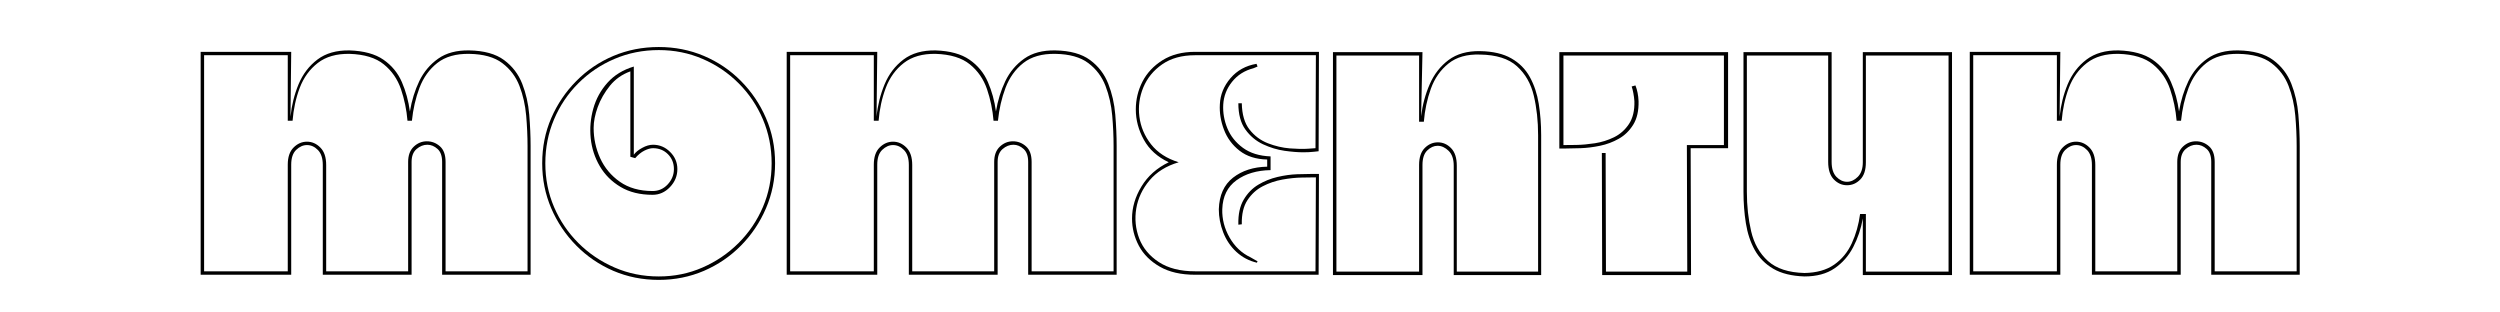 <svg xmlns="http://www.w3.org/2000/svg" xmlns:xlink="http://www.w3.org/1999/xlink" width="800" zoomAndPan="magnify" viewBox="0 0 600 75" height="100" preserveAspectRatio="xMidYMid meet"><defs></defs><g id="7f31edc2e9"><g style="fill:#000000;fill-opacity:1;"><g transform="translate(45.938, 66.019)"><path style="stroke:none" d="M 23.953 -0.078 L 2.219 -0.078 L 2.219 -53.578 L 23.953 -53.578 L 23.781 -38.031 C 24.062 -40.77 24.707 -43.359 25.719 -45.797 C 26.738 -48.242 28.25 -50.223 30.25 -51.734 C 32.25 -53.242 34.816 -53.973 37.953 -53.922 C 41.398 -53.805 44.113 -53.062 46.094 -51.688 C 48.07 -50.32 49.539 -48.539 50.5 -46.344 C 51.457 -44.145 52.102 -41.785 52.438 -39.266 C 52.875 -41.898 53.625 -44.328 54.688 -46.547 C 55.758 -48.766 57.27 -50.562 59.219 -51.938 C 61.164 -53.312 63.648 -53.973 66.672 -53.922 C 70.242 -53.859 73.031 -53.086 75.031 -51.609 C 77.031 -50.129 78.484 -48.234 79.391 -45.922 C 80.297 -43.617 80.859 -41.148 81.078 -38.516 C 81.297 -35.891 81.406 -33.367 81.406 -30.953 L 81.406 -0.078 L 60.172 -0.078 L 60.172 -27.156 C 60.172 -28.582 59.801 -29.625 59.062 -30.281 C 58.32 -30.945 57.508 -31.281 56.625 -31.281 C 55.695 -31.281 54.832 -30.938 54.031 -30.25 C 53.238 -29.562 52.844 -28.531 52.844 -27.156 L 52.844 -0.078 L 31.531 -0.078 L 31.531 -26.422 C 31.531 -28.016 31.145 -29.207 30.375 -30 C 29.602 -30.801 28.723 -31.203 27.734 -31.203 C 26.805 -31.203 25.941 -30.816 25.141 -30.047 C 24.348 -29.273 23.953 -28.094 23.953 -26.5 Z M 23.125 -26.5 C 23.125 -28.312 23.586 -29.68 24.516 -30.609 C 25.453 -31.547 26.523 -32.016 27.734 -32.016 C 28.941 -32.016 30.008 -31.547 30.938 -30.609 C 31.875 -29.68 32.344 -28.285 32.344 -26.422 L 32.344 -0.906 L 52.016 -0.906 L 52.016 -27.156 C 52.016 -28.75 52.469 -29.973 53.375 -30.828 C 54.281 -31.68 55.32 -32.109 56.5 -32.109 C 57.688 -32.109 58.734 -31.707 59.641 -30.906 C 60.547 -30.113 61 -28.863 61 -27.156 L 61 -0.906 L 80.672 -0.906 L 80.672 -30.953 C 80.672 -33.305 80.562 -35.742 80.344 -38.266 C 80.125 -40.797 79.586 -43.172 78.734 -45.391 C 77.879 -47.617 76.504 -49.445 74.609 -50.875 C 72.723 -52.301 70.078 -53.039 66.672 -53.094 C 63.492 -53.145 60.941 -52.414 59.016 -50.906 C 57.098 -49.395 55.672 -47.406 54.734 -44.938 C 53.805 -42.469 53.203 -39.836 52.922 -37.047 L 51.859 -37.047 C 51.641 -39.672 51.117 -42.191 50.297 -44.609 C 49.473 -47.023 48.098 -49.016 46.172 -50.578 C 44.254 -52.141 41.516 -52.977 37.953 -53.094 C 34.816 -53.145 32.273 -52.414 30.328 -50.906 C 28.379 -49.395 26.938 -47.406 26 -44.938 C 25.07 -42.469 24.5 -39.836 24.281 -37.047 L 23.125 -37.047 L 23.125 -52.766 L 3.047 -52.766 L 3.047 -0.906 L 23.125 -0.906 Z M 23.125 -26.5 "></path></g></g><g style="fill:#000000;fill-opacity:1;"><g transform="translate(129.473, 66.019)"><path style="stroke:none" d="M 28.641 -54.734 C 32.484 -54.734 36.094 -54.02 39.469 -52.594 C 42.844 -51.164 45.805 -49.16 48.359 -46.578 C 50.91 -44.004 52.91 -41.039 54.359 -37.688 C 55.816 -34.344 56.547 -30.723 56.547 -26.828 C 56.547 -22.992 55.816 -19.391 54.359 -16.016 C 52.91 -12.641 50.91 -9.66 48.359 -7.078 C 45.805 -4.492 42.844 -2.473 39.469 -1.016 C 36.094 0.43 32.484 1.156 28.641 1.156 C 24.742 1.156 21.109 0.43 17.734 -1.016 C 14.359 -2.473 11.395 -4.492 8.844 -7.078 C 6.289 -9.66 4.285 -12.641 2.828 -16.016 C 1.379 -19.391 0.656 -22.992 0.656 -26.828 C 0.656 -30.723 1.379 -34.344 2.828 -37.688 C 4.285 -41.039 6.289 -44.004 8.844 -46.578 C 11.395 -49.16 14.359 -51.164 17.734 -52.594 C 21.109 -54.02 24.742 -54.734 28.641 -54.734 Z M 28.641 -54 C 24.859 -54 21.32 -53.297 18.031 -51.891 C 14.738 -50.492 11.844 -48.547 9.344 -46.047 C 6.844 -43.555 4.895 -40.664 3.5 -37.375 C 2.102 -34.082 1.406 -30.566 1.406 -26.828 C 1.406 -23.098 2.102 -19.598 3.5 -16.328 C 4.895 -13.066 6.844 -10.188 9.344 -7.688 C 11.844 -5.195 14.738 -3.238 18.031 -1.812 C 21.32 -0.383 24.859 0.328 28.641 0.328 C 32.367 0.328 35.863 -0.383 39.125 -1.812 C 42.395 -3.238 45.281 -5.195 47.781 -7.688 C 50.281 -10.188 52.227 -13.066 53.625 -16.328 C 55.02 -19.598 55.719 -23.098 55.719 -26.828 C 55.719 -30.566 55.02 -34.082 53.625 -37.375 C 52.227 -40.664 50.281 -43.555 47.781 -46.047 C 45.281 -48.547 42.395 -50.492 39.125 -51.891 C 35.863 -53.297 32.367 -54 28.641 -54 Z M 27.25 -31.281 C 26.426 -31.281 25.562 -31.031 24.656 -30.531 C 23.75 -30.039 23.078 -29.492 22.641 -28.891 L 22.641 -50.047 C 20.055 -49.273 17.953 -47.984 16.328 -46.172 C 14.711 -44.367 13.578 -42.301 12.922 -39.969 C 12.266 -37.633 12.055 -35.258 12.297 -32.844 C 12.547 -30.426 13.273 -28.188 14.484 -26.125 C 15.691 -24.07 17.352 -22.414 19.469 -21.156 C 21.582 -19.895 24.145 -19.266 27.156 -19.266 C 28.75 -19.266 30.133 -19.879 31.312 -21.109 C 32.5 -22.348 33.094 -23.789 33.094 -25.438 C 33.094 -27.031 32.516 -28.398 31.359 -29.547 C 30.203 -30.703 28.832 -31.281 27.25 -31.281 Z M 27.25 -30.453 C 28.676 -30.453 29.867 -29.973 30.828 -29.016 C 31.785 -28.055 32.266 -26.863 32.266 -25.438 C 32.266 -24.062 31.77 -22.836 30.781 -21.766 C 29.789 -20.703 28.582 -20.172 27.156 -20.172 C 24.031 -20.172 21.41 -20.91 19.297 -22.391 C 17.191 -23.867 15.613 -25.758 14.562 -28.062 C 13.52 -30.375 13 -32.789 13 -35.312 C 13 -36.844 13.328 -38.516 13.984 -40.328 C 14.648 -42.141 15.625 -43.844 16.906 -45.438 C 18.195 -47.031 19.832 -48.18 21.812 -48.891 L 21.812 -28.391 L 22.969 -28.062 C 23.676 -28.883 24.414 -29.488 25.188 -29.875 C 25.957 -30.258 26.645 -30.453 27.25 -30.453 Z M 27.25 -30.453 "></path></g></g><g style="fill:#000000;fill-opacity:1;"><g transform="translate(186.589, 66.019)"><path style="stroke:none" d="M 23.953 -0.078 L 2.219 -0.078 L 2.219 -53.578 L 23.953 -53.578 L 23.781 -38.031 C 24.062 -40.77 24.707 -43.359 25.719 -45.797 C 26.738 -48.242 28.25 -50.223 30.25 -51.734 C 32.25 -53.242 34.816 -53.973 37.953 -53.922 C 41.398 -53.805 44.113 -53.062 46.094 -51.688 C 48.07 -50.32 49.539 -48.539 50.5 -46.344 C 51.457 -44.145 52.102 -41.785 52.438 -39.266 C 52.875 -41.898 53.625 -44.328 54.688 -46.547 C 55.758 -48.766 57.27 -50.562 59.219 -51.938 C 61.164 -53.312 63.648 -53.973 66.672 -53.922 C 70.242 -53.859 73.031 -53.086 75.031 -51.609 C 77.031 -50.129 78.484 -48.234 79.391 -45.922 C 80.297 -43.617 80.859 -41.148 81.078 -38.516 C 81.297 -35.891 81.406 -33.367 81.406 -30.953 L 81.406 -0.078 L 60.172 -0.078 L 60.172 -27.156 C 60.172 -28.582 59.801 -29.625 59.062 -30.281 C 58.32 -30.945 57.508 -31.281 56.625 -31.281 C 55.695 -31.281 54.832 -30.938 54.031 -30.25 C 53.238 -29.562 52.844 -28.531 52.844 -27.156 L 52.844 -0.078 L 31.531 -0.078 L 31.531 -26.422 C 31.531 -28.016 31.145 -29.207 30.375 -30 C 29.602 -30.801 28.723 -31.203 27.734 -31.203 C 26.805 -31.203 25.941 -30.816 25.141 -30.047 C 24.348 -29.273 23.953 -28.094 23.953 -26.5 Z M 23.125 -26.5 C 23.125 -28.312 23.586 -29.68 24.516 -30.609 C 25.453 -31.547 26.523 -32.016 27.734 -32.016 C 28.941 -32.016 30.008 -31.547 30.938 -30.609 C 31.875 -29.68 32.344 -28.285 32.344 -26.422 L 32.344 -0.906 L 52.016 -0.906 L 52.016 -27.156 C 52.016 -28.75 52.469 -29.973 53.375 -30.828 C 54.281 -31.68 55.32 -32.109 56.5 -32.109 C 57.688 -32.109 58.734 -31.707 59.641 -30.906 C 60.547 -30.113 61 -28.863 61 -27.156 L 61 -0.906 L 80.672 -0.906 L 80.672 -30.953 C 80.672 -33.305 80.562 -35.742 80.344 -38.266 C 80.125 -40.797 79.586 -43.172 78.734 -45.391 C 77.879 -47.617 76.504 -49.445 74.609 -50.875 C 72.723 -52.301 70.078 -53.039 66.672 -53.094 C 63.492 -53.145 60.941 -52.414 59.016 -50.906 C 57.098 -49.395 55.672 -47.406 54.734 -44.938 C 53.805 -42.469 53.203 -39.836 52.922 -37.047 L 51.859 -37.047 C 51.641 -39.672 51.117 -42.191 50.297 -44.609 C 49.473 -47.023 48.098 -49.016 46.172 -50.578 C 44.254 -52.141 41.516 -52.977 37.953 -53.094 C 34.816 -53.145 32.273 -52.414 30.328 -50.906 C 28.379 -49.395 26.938 -47.406 26 -44.938 C 25.07 -42.469 24.5 -39.836 24.281 -37.047 L 23.125 -37.047 L 23.125 -52.766 L 3.047 -52.766 L 3.047 -0.906 L 23.125 -0.906 Z M 23.125 -26.5 "></path></g></g><g style="fill:#000000;fill-opacity:1;"><g transform="translate(270.125, 66.019)"><path style="stroke:none" d="M 45.594 -30.453 C 45.594 -30.453 45.004 -30.41 43.828 -30.328 C 42.648 -30.242 41.18 -30.27 39.422 -30.406 C 37.672 -30.551 35.914 -30.961 34.156 -31.641 C 32.406 -32.328 30.938 -33.426 29.75 -34.938 C 28.57 -36.445 27.957 -38.547 27.906 -41.234 L 27.078 -41.234 C 27.078 -38.598 27.641 -36.5 28.766 -34.938 C 29.891 -33.375 31.301 -32.191 33 -31.391 C 34.707 -30.598 36.426 -30.078 38.156 -29.828 C 39.883 -29.586 41.379 -29.469 42.641 -29.469 C 43.566 -29.469 44.414 -29.508 45.188 -29.594 C 45.957 -29.676 46.344 -29.719 46.344 -29.719 L 46.422 -53.578 L 16.703 -53.578 C 13.629 -53.578 11.02 -52.906 8.875 -51.562 C 6.738 -50.219 5.133 -48.504 4.062 -46.422 C 3 -44.336 2.469 -42.113 2.469 -39.75 C 2.469 -37.227 3.113 -34.801 4.406 -32.469 C 5.695 -30.133 7.688 -28.336 10.375 -27.078 C 7.52 -25.703 5.336 -23.766 3.828 -21.266 C 2.316 -18.773 1.562 -16.211 1.562 -13.578 C 1.562 -11.273 2.109 -9.094 3.203 -7.031 C 4.305 -4.977 5.984 -3.305 8.234 -2.016 C 10.484 -0.723 13.305 -0.078 16.703 -0.078 L 46.344 -0.078 L 46.422 -24.281 L 44.938 -24.281 C 43.957 -24.281 42.711 -24.254 41.203 -24.203 C 39.691 -24.148 38.113 -23.93 36.469 -23.547 C 34.82 -23.16 33.285 -22.539 31.859 -21.688 C 30.43 -20.832 29.266 -19.633 28.359 -18.094 C 27.453 -16.562 27.023 -14.594 27.078 -12.188 L 27.078 -12.094 L 27.906 -12.188 C 27.852 -14.594 28.305 -16.523 29.266 -17.984 C 30.223 -19.441 31.441 -20.551 32.922 -21.312 C 34.398 -22.082 35.977 -22.617 37.656 -22.922 C 39.332 -23.223 40.883 -23.383 42.312 -23.406 C 43.738 -23.438 44.863 -23.453 45.688 -23.453 L 45.594 -0.906 L 16.703 -0.906 C 13.141 -0.906 10.234 -1.645 7.984 -3.125 C 5.734 -4.602 4.164 -6.492 3.281 -8.797 C 2.406 -11.109 2.172 -13.5 2.578 -15.969 C 2.992 -18.438 4.051 -20.688 5.75 -22.719 C 7.457 -24.75 9.797 -26.203 12.766 -27.078 C 9.91 -27.953 7.695 -29.391 6.125 -31.391 C 4.562 -33.398 3.629 -35.613 3.328 -38.031 C 3.023 -40.445 3.336 -42.781 4.266 -45.031 C 5.203 -47.281 6.711 -49.129 8.797 -50.578 C 10.891 -52.035 13.523 -52.766 16.703 -52.766 L 45.688 -52.766 Z M 22.391 -15.797 C 22.391 -13.93 22.742 -12.078 23.453 -10.234 C 24.172 -8.398 25.227 -6.836 26.625 -5.547 C 28.031 -4.266 29.664 -3.406 31.531 -2.969 L 31.688 -3.297 C 31.195 -3.566 30.625 -3.895 29.969 -4.281 C 27.875 -5.27 26.207 -6.848 24.969 -9.016 C 23.738 -11.18 23.156 -13.441 23.219 -15.797 C 23.32 -18.867 24.457 -21.188 26.625 -22.75 C 28.789 -24.32 31.52 -25.133 34.812 -25.188 L 34.812 -28.484 C 32.125 -28.586 29.914 -29.27 28.188 -30.531 C 26.457 -31.801 25.207 -33.367 24.438 -35.234 C 23.676 -37.098 23.348 -38.988 23.453 -40.906 C 23.566 -42.938 24.27 -44.758 25.562 -46.375 C 26.852 -48 28.566 -49.086 30.703 -49.641 L 31.688 -50.047 L 31.438 -50.703 C 28.863 -50.266 26.781 -49.113 25.188 -47.25 C 23.594 -45.383 22.742 -43.297 22.641 -40.984 C 22.523 -38.961 22.852 -36.938 23.625 -34.906 C 24.395 -32.875 25.645 -31.188 27.375 -29.844 C 29.102 -28.5 31.312 -27.797 34 -27.734 L 34 -26.016 C 30.707 -25.953 27.973 -25.07 25.797 -23.375 C 23.629 -21.676 22.492 -19.148 22.391 -15.797 Z M 22.391 -15.797 "></path></g></g><g style="fill:#000000;fill-opacity:1;"><g transform="translate(317.941, 66.019)"><path style="stroke:none" d="M 23.453 0 L 1.969 0 L 1.969 -53.5 L 23.453 -53.5 L 23.125 -38.109 C 23.457 -40.848 24.145 -43.41 25.188 -45.797 C 26.227 -48.191 27.734 -50.129 29.703 -51.609 C 31.68 -53.086 34.207 -53.801 37.281 -53.75 C 40.352 -53.695 42.848 -53.117 44.766 -52.016 C 46.691 -50.922 48.176 -49.426 49.219 -47.531 C 50.258 -45.645 50.973 -43.504 51.359 -41.109 C 51.742 -38.723 51.938 -36.211 51.938 -33.578 L 51.938 0 L 30.953 0 L 30.953 -26.25 C 30.953 -27.844 30.539 -29.035 29.719 -29.828 C 28.895 -30.629 28.016 -31.031 27.078 -31.031 C 26.203 -31.031 25.379 -30.66 24.609 -29.922 C 23.836 -29.18 23.453 -28.016 23.453 -26.422 Z M 22.641 -26.422 C 22.641 -28.234 23.094 -29.594 24 -30.5 C 24.906 -31.406 25.957 -31.859 27.156 -31.859 C 28.363 -31.859 29.422 -31.391 30.328 -30.453 C 31.234 -29.523 31.688 -28.125 31.688 -26.25 L 31.688 -0.828 L 51.203 -0.828 L 51.203 -33.578 C 51.203 -36.984 50.859 -40.141 50.172 -43.047 C 49.484 -45.953 48.133 -48.312 46.125 -50.125 C 44.125 -51.938 41.176 -52.867 37.281 -52.922 C 34.156 -53.035 31.629 -52.32 29.703 -50.781 C 27.785 -49.25 26.375 -47.234 25.469 -44.734 C 24.57 -42.234 24.008 -39.586 23.781 -36.797 L 22.641 -36.797 L 22.641 -52.688 L 2.797 -52.688 L 2.797 -0.828 L 22.641 -0.828 Z M 22.641 -26.422 "></path></g></g><g style="fill:#000000;fill-opacity:1;"><g transform="translate(372.178, 66.019)"><path style="stroke:none" d="M 20.078 -41.734 C 20.023 -42.441 19.941 -43.082 19.828 -43.656 C 19.723 -44.238 19.586 -44.773 19.422 -45.266 L 20.328 -45.516 C 20.766 -44.422 21.016 -43.16 21.078 -41.734 C 21.129 -39.43 20.703 -37.551 19.797 -36.094 C 18.891 -34.633 17.734 -33.508 16.328 -32.719 C 14.93 -31.926 13.426 -31.363 11.812 -31.031 C 10.195 -30.695 8.645 -30.504 7.156 -30.453 C 5.676 -30.398 4.473 -30.375 3.547 -30.375 L 2.062 -30.375 L 2.062 -53.5 L 42.562 -53.5 L 42.562 -30.453 L 33.578 -30.453 C 33.578 -25.461 33.594 -20.383 33.625 -15.219 C 33.656 -10.062 33.672 -4.988 33.672 0 L 12.344 0 L 12.266 -29.297 L 13.172 -29.297 L 13.25 -0.828 L 32.766 -0.828 L 32.672 -31.203 L 41.562 -31.203 L 41.562 -52.688 L 3.047 -52.688 L 3.047 -31.203 C 3.754 -31.203 4.797 -31.211 6.172 -31.234 C 7.547 -31.266 9.023 -31.398 10.609 -31.641 C 12.203 -31.891 13.727 -32.367 15.188 -33.078 C 16.645 -33.797 17.836 -34.852 18.766 -36.25 C 19.703 -37.656 20.141 -39.484 20.078 -41.734 Z M 20.078 -41.734 "></path></g></g><g style="fill:#000000;fill-opacity:1;"><g transform="translate(416.044, 66.019)"><path style="stroke:none" d="M 31.031 -53.5 L 52.438 -53.5 L 52.438 0 L 31.031 0 L 31.031 -13.578 C 30.594 -11.109 29.82 -8.816 28.719 -6.703 C 27.625 -4.598 26.129 -2.898 24.234 -1.609 C 22.348 -0.316 19.945 0.328 17.031 0.328 C 13.957 0.223 11.461 -0.391 9.547 -1.516 C 7.629 -2.641 6.148 -4.133 5.109 -6 C 4.066 -7.875 3.352 -10.016 2.969 -12.422 C 2.582 -14.836 2.391 -17.363 2.391 -20 L 2.391 -53.5 L 23.547 -53.5 L 23.547 -27.156 C 23.547 -25.57 23.926 -24.379 24.688 -23.578 C 25.457 -22.785 26.312 -22.391 27.25 -22.391 C 28.176 -22.391 29.035 -22.785 29.828 -23.578 C 30.629 -24.379 31.031 -25.547 31.031 -27.078 Z M 31.766 -27.078 C 31.766 -25.211 31.312 -23.828 30.406 -22.922 C 29.508 -22.016 28.457 -21.562 27.25 -21.562 C 26.039 -21.562 24.984 -22.023 24.078 -22.953 C 23.172 -23.891 22.719 -25.289 22.719 -27.156 L 22.719 -52.688 L 3.203 -52.688 L 3.203 -20 C 3.203 -16.602 3.547 -13.438 4.234 -10.5 C 4.922 -7.562 6.266 -5.188 8.266 -3.375 C 10.273 -1.562 13.195 -0.602 17.031 -0.5 C 19.945 -0.551 22.32 -1.219 24.156 -2.5 C 26 -3.789 27.41 -5.504 28.391 -7.641 C 29.379 -9.785 30.039 -12.125 30.375 -14.656 L 31.766 -14.656 L 31.766 -0.828 L 51.609 -0.828 L 51.609 -52.688 L 31.766 -52.688 Z M 31.766 -27.078 "></path></g></g><g style="fill:#000000;fill-opacity:1;"><g transform="translate(470.527, 66.019)"><path style="stroke:none" d="M 23.953 -0.078 L 2.219 -0.078 L 2.219 -53.578 L 23.953 -53.578 L 23.781 -38.031 C 24.062 -40.77 24.707 -43.359 25.719 -45.797 C 26.738 -48.242 28.25 -50.223 30.25 -51.734 C 32.25 -53.242 34.816 -53.973 37.953 -53.922 C 41.398 -53.805 44.113 -53.062 46.094 -51.688 C 48.07 -50.32 49.539 -48.539 50.5 -46.344 C 51.457 -44.145 52.102 -41.785 52.438 -39.266 C 52.875 -41.898 53.625 -44.328 54.688 -46.547 C 55.758 -48.766 57.27 -50.562 59.219 -51.938 C 61.164 -53.312 63.648 -53.973 66.672 -53.922 C 70.242 -53.859 73.031 -53.086 75.031 -51.609 C 77.031 -50.129 78.484 -48.234 79.391 -45.922 C 80.297 -43.617 80.859 -41.148 81.078 -38.516 C 81.297 -35.891 81.406 -33.367 81.406 -30.953 L 81.406 -0.078 L 60.172 -0.078 L 60.172 -27.156 C 60.172 -28.582 59.801 -29.625 59.062 -30.281 C 58.32 -30.945 57.508 -31.281 56.625 -31.281 C 55.695 -31.281 54.832 -30.938 54.031 -30.25 C 53.238 -29.562 52.844 -28.531 52.844 -27.156 L 52.844 -0.078 L 31.531 -0.078 L 31.531 -26.422 C 31.531 -28.016 31.145 -29.207 30.375 -30 C 29.602 -30.801 28.723 -31.203 27.734 -31.203 C 26.805 -31.203 25.941 -30.816 25.141 -30.047 C 24.348 -29.273 23.953 -28.094 23.953 -26.5 Z M 23.125 -26.5 C 23.125 -28.312 23.586 -29.68 24.516 -30.609 C 25.453 -31.547 26.523 -32.016 27.734 -32.016 C 28.941 -32.016 30.008 -31.547 30.938 -30.609 C 31.875 -29.68 32.344 -28.285 32.344 -26.422 L 32.344 -0.906 L 52.016 -0.906 L 52.016 -27.156 C 52.016 -28.75 52.469 -29.973 53.375 -30.828 C 54.281 -31.68 55.32 -32.109 56.5 -32.109 C 57.688 -32.109 58.734 -31.707 59.641 -30.906 C 60.547 -30.113 61 -28.863 61 -27.156 L 61 -0.906 L 80.672 -0.906 L 80.672 -30.953 C 80.672 -33.305 80.562 -35.742 80.344 -38.266 C 80.125 -40.797 79.586 -43.172 78.734 -45.391 C 77.879 -47.617 76.504 -49.445 74.609 -50.875 C 72.723 -52.301 70.078 -53.039 66.672 -53.094 C 63.492 -53.145 60.941 -52.414 59.016 -50.906 C 57.098 -49.395 55.672 -47.406 54.734 -44.938 C 53.805 -42.469 53.203 -39.836 52.922 -37.047 L 51.859 -37.047 C 51.641 -39.672 51.117 -42.191 50.297 -44.609 C 49.473 -47.023 48.098 -49.016 46.172 -50.578 C 44.254 -52.141 41.516 -52.977 37.953 -53.094 C 34.816 -53.145 32.273 -52.414 30.328 -50.906 C 28.379 -49.395 26.938 -47.406 26 -44.938 C 25.07 -42.469 24.5 -39.836 24.281 -37.047 L 23.125 -37.047 L 23.125 -52.766 L 3.047 -52.766 L 3.047 -0.906 L 23.125 -0.906 Z M 23.125 -26.5 "></path></g></g></g></svg>